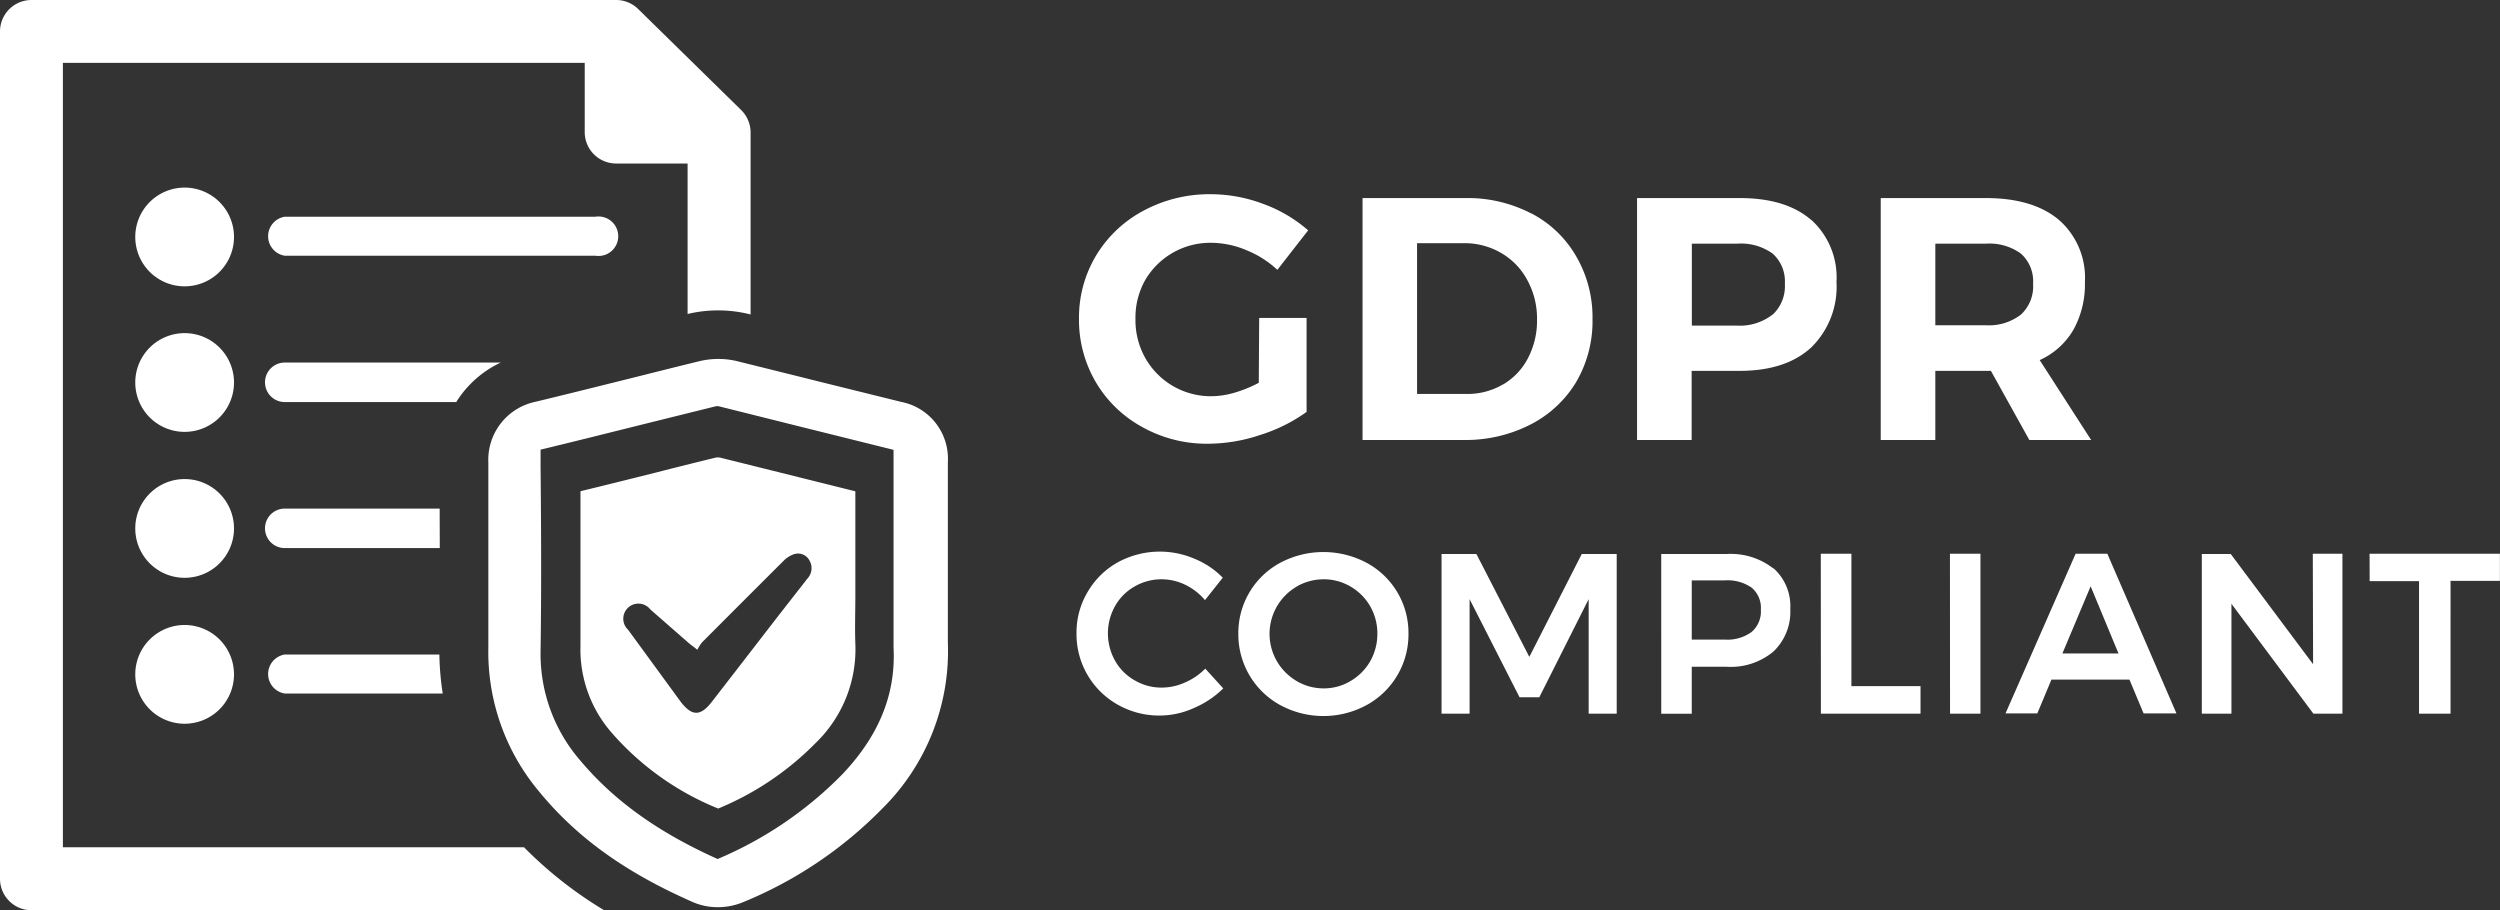 <svg id="Layer_1" data-name="Layer 1" xmlns="http://www.w3.org/2000/svg" viewBox="0 0 253.2 92.19"><rect x="0" y="0" width="253.2" height="92.19" fill="#333333" stroke="none"/><defs><style>.cls-1{fill:#fff;}</style></defs><path class="cls-1" d="M86.63,65.21c-.06-1.64,0-3.28,0-4.87,0-.71,0-1.43,0-2.14V55.83c0-2,0-4,0-6.07l-7.54-1.88-6.15-1.53a1.24,1.24,0,0,0-.47,0c-2,.49-4.06,1-6,1.5-2.52.63-5.11,1.28-7.68,1.9v1.7c0,4.58,0,9.3,0,14a12.83,12.83,0,0,0,3.09,8.68,28.43,28.43,0,0,0,10.86,7.76,29.74,29.74,0,0,0,9.89-6.66A13.19,13.19,0,0,0,86.63,65.21Zm-4.84-6.63c-1.24,1.59-2.48,3.17-3.71,4.76-2,2.59-4,5.18-6,7.76-1.14,1.46-2,1.44-3.12,0l-5.34-7.31a1.53,1.53,0,1,1,2.24-2.07l3.9,3.41c.21.18.44.34.87.68a4.18,4.18,0,0,1,.47-.75q4.13-4.14,8.26-8.26a2.75,2.75,0,0,1,1.08-.68,1.31,1.31,0,0,1,1.57.7A1.53,1.53,0,0,1,81.79,58.58ZM96,65.11h0c0-1,0-2,0-3h0V54.41c0-2.51,0-5.09,0-7.62a5.86,5.86,0,0,0-4.7-6.08l-8.73-2.16-1.27-.32-6.6-1.64a8.17,8.17,0,0,0-3.9,0c-2.42.59-4.83,1.2-7.07,1.76-2.78.69-6.24,1.56-9.53,2.35a6,6,0,0,0-4.74,6.15l0,2.72c0,5.24,0,10.65,0,16a22,22,0,0,0,5.2,14.67c3.81,4.63,8.75,8.16,15.55,11.14a6.29,6.29,0,0,0,2.49.5,6.69,6.69,0,0,0,2.59-.52,42,42,0,0,0,14.05-9.45A22.43,22.43,0,0,0,96,65.11ZM85.36,78.37h0A38.77,38.77,0,0,1,72.68,87c-6.15-2.76-10.58-6-13.93-10a16.49,16.49,0,0,1-4-11.11c.09-6.2.06-12.49,0-18.56V45.54c3.24-.78,6.51-1.6,9.67-2.39l8.06-2a.94.94,0,0,1,.33,0l8,2,9.69,2.41c0,2.51,0,5,0,7.5v3.21c0,1,0,1.89,0,2.84,0,2.11,0,4.3,0,6.48C90.74,70.33,89,74.51,85.36,78.37ZM53.07,85.81H6.37V6.37H59.22v7a3.18,3.18,0,0,0,3.18,3.19h7.24V31.8a13.31,13.31,0,0,1,6.18,0l.2.05V13.38a3.2,3.2,0,0,0-1-2.28L64.63.91A3.18,3.18,0,0,0,62.4,0H3.19A3.19,3.19,0,0,0,0,3.19V89a3.19,3.19,0,0,0,3.19,3.19h58A41.43,41.43,0,0,1,53.07,85.81ZM18.7,19a5,5,0,1,1-5,5A5,5,0,0,1,18.7,19ZM60.3,25.9H28.84a2,2,0,0,1,0-3.95H60.3a2,2,0,1,1,0,3.95ZM18.7,33.74a5,5,0,1,1-5,5A5,5,0,0,1,18.7,33.74Zm0,14.78a5,5,0,1,1-5,5A5,5,0,0,1,18.7,48.52Zm0,14.78a5,5,0,1,1-5,5A5,5,0,0,1,18.7,63.3Zm32-26.58H28.84a2,2,0,0,0,0,4H46.21A10.64,10.64,0,0,1,50.71,36.72ZM44.53,51.51H28.84a2,2,0,0,0,0,4h15.7C44.54,54.14,44.53,52.82,44.53,51.51Zm0,14.78H28.84a2,2,0,0,0,0,3.95h16A28.57,28.57,0,0,1,44.5,66.29Zm83-34.09h4.8v9.52a16.45,16.45,0,0,1-4.69,2.33,16.72,16.72,0,0,1-5.25.89,13.37,13.37,0,0,1-6.65-1.66A12.28,12.28,0,0,1,111,38.73a12.44,12.44,0,0,1-1.72-6.46,12.23,12.23,0,0,1,1.75-6.42,12.38,12.38,0,0,1,4.82-4.53,14.1,14.1,0,0,1,6.8-1.65,15.15,15.15,0,0,1,5.34,1,14.34,14.34,0,0,1,4.5,2.66l-3.12,4a10.2,10.2,0,0,0-3.15-2,9.32,9.32,0,0,0-3.57-.74A7.64,7.64,0,0,0,116,28.34a7.73,7.73,0,0,0-1,3.93,7.85,7.85,0,0,0,1,4,7.62,7.62,0,0,0,6.7,3.86,8.55,8.55,0,0,0,2.34-.36,13.27,13.27,0,0,0,2.45-1Zm27.58-10.58A11.19,11.19,0,0,1,159.66,26a12.28,12.28,0,0,1,1.63,6.35,12.2,12.2,0,0,1-1.66,6.35A11.5,11.5,0,0,1,155,43a14.4,14.4,0,0,1-6.79,1.56H138V20.06h10.4A14,14,0,0,1,155.09,21.62Zm-2.88,17.32a6.61,6.61,0,0,0,2.53-2.68,8.19,8.19,0,0,0,.91-3.92,8.08,8.08,0,0,0-1-4,6.9,6.9,0,0,0-2.62-2.71,7.33,7.33,0,0,0-3.77-1h-4.76V39.9h5A7.09,7.09,0,0,0,152.21,38.94Zm31.23-16.66A7.86,7.86,0,0,1,186,28.56a8.59,8.59,0,0,1-2.57,6.64q-2.58,2.36-7.23,2.36h-4.87v7H165.8V20.06h10.4C179.32,20.06,181.74,20.8,183.44,22.28Zm-3.93,9.59a3.92,3.92,0,0,0,1.24-3.13,3.77,3.77,0,0,0-1.24-3.06,5.49,5.49,0,0,0-3.59-1h-4.59v8.3h4.59A5.38,5.38,0,0,0,179.51,31.87Zm26,12.69-3.89-7h-5.63v7h-5.53V20.06h10.64c3.19,0,5.67.74,7.42,2.22a7.78,7.78,0,0,1,2.62,6.28,9.49,9.49,0,0,1-1.17,4.85,7.54,7.54,0,0,1-3.41,3.06l5.21,8.09Zm-9.52-11.62h5.11a5.3,5.3,0,0,0,3.55-1.07,3.88,3.88,0,0,0,1.24-3.13,3.74,3.74,0,0,0-1.24-3.06,5.41,5.41,0,0,0-3.55-1h-5.11ZM120.05,59.23a5.49,5.49,0,0,0-2.37-.56,5.4,5.4,0,0,0-2.75.72,5.18,5.18,0,0,0-2,2,5.65,5.65,0,0,0,0,5.52,5.18,5.18,0,0,0,2,2,5.31,5.31,0,0,0,2.75.73,5.76,5.76,0,0,0,2.32-.51,6.5,6.5,0,0,0,2.07-1.41l1.82,2a9.5,9.5,0,0,1-3,2,8.38,8.38,0,0,1-3.42.75,8.48,8.48,0,0,1-4.28-1.11,8.18,8.18,0,0,1-4.16-7.23,8,8,0,0,1,1.14-4.2,8.09,8.09,0,0,1,3.08-3A8.9,8.9,0,0,1,121,56.6a8.41,8.41,0,0,1,2.84,1.91l-1.8,2.27A6.07,6.07,0,0,0,120.05,59.23ZM138.41,57a8.06,8.06,0,0,1,4.24,7.18,8.15,8.15,0,0,1-4.24,7.23,9.18,9.18,0,0,1-8.75,0,8.15,8.15,0,0,1-4.24-7.23A8.06,8.06,0,0,1,129.66,57a9.33,9.33,0,0,1,8.75,0Zm-7.08,2.41a5.54,5.54,0,0,0-2,7.57,5.61,5.61,0,0,0,2,2,5.36,5.36,0,0,0,2.74.74,5.22,5.22,0,0,0,2.7-.74,5.45,5.45,0,0,0,2-2,5.6,5.6,0,0,0,.73-2.8,5.52,5.52,0,0,0-.73-2.78,5.4,5.4,0,0,0-2-2,5.31,5.31,0,0,0-2.7-.73A5.52,5.52,0,0,0,131.33,59.4ZM146,56.11h3.53l5.36,10.42,5.31-10.42h3.54V72.28h-2.84V60.68l-5,9.94h-2l-5.06-9.94v11.6H146Zm33.64,1.46a5.14,5.14,0,0,1,1.68,4.11A5.55,5.55,0,0,1,179.6,66a6.74,6.74,0,0,1-4.72,1.53h-3.54v4.76h-3.09V56.11h6.63A7,7,0,0,1,179.6,57.57ZM177.41,64a2.74,2.74,0,0,0,.93-2.26,2.67,2.67,0,0,0-.93-2.22,4.27,4.27,0,0,0-2.69-.74h-3.38v6h3.38A4.15,4.15,0,0,0,177.41,64Zm7-7.92h3.1V69.49h7v2.79H184.42Zm13.08,0h3.09V72.28H197.5Zm19.61,16.17-1.43-3.42h-7.9l-1.43,3.42h-3.22l7.1-16.17h3.21l7,16.17Zm-8.22-6.07h5.68l-2.82-6.8Zm25.36-10.1h3V72.28h-2.94L226,61.15V72.28h-3V56.11h2.93l8.34,11.16Zm5.75,0h13.2v2.75h-5V72.28H245V58.86h-5Z"/></svg>